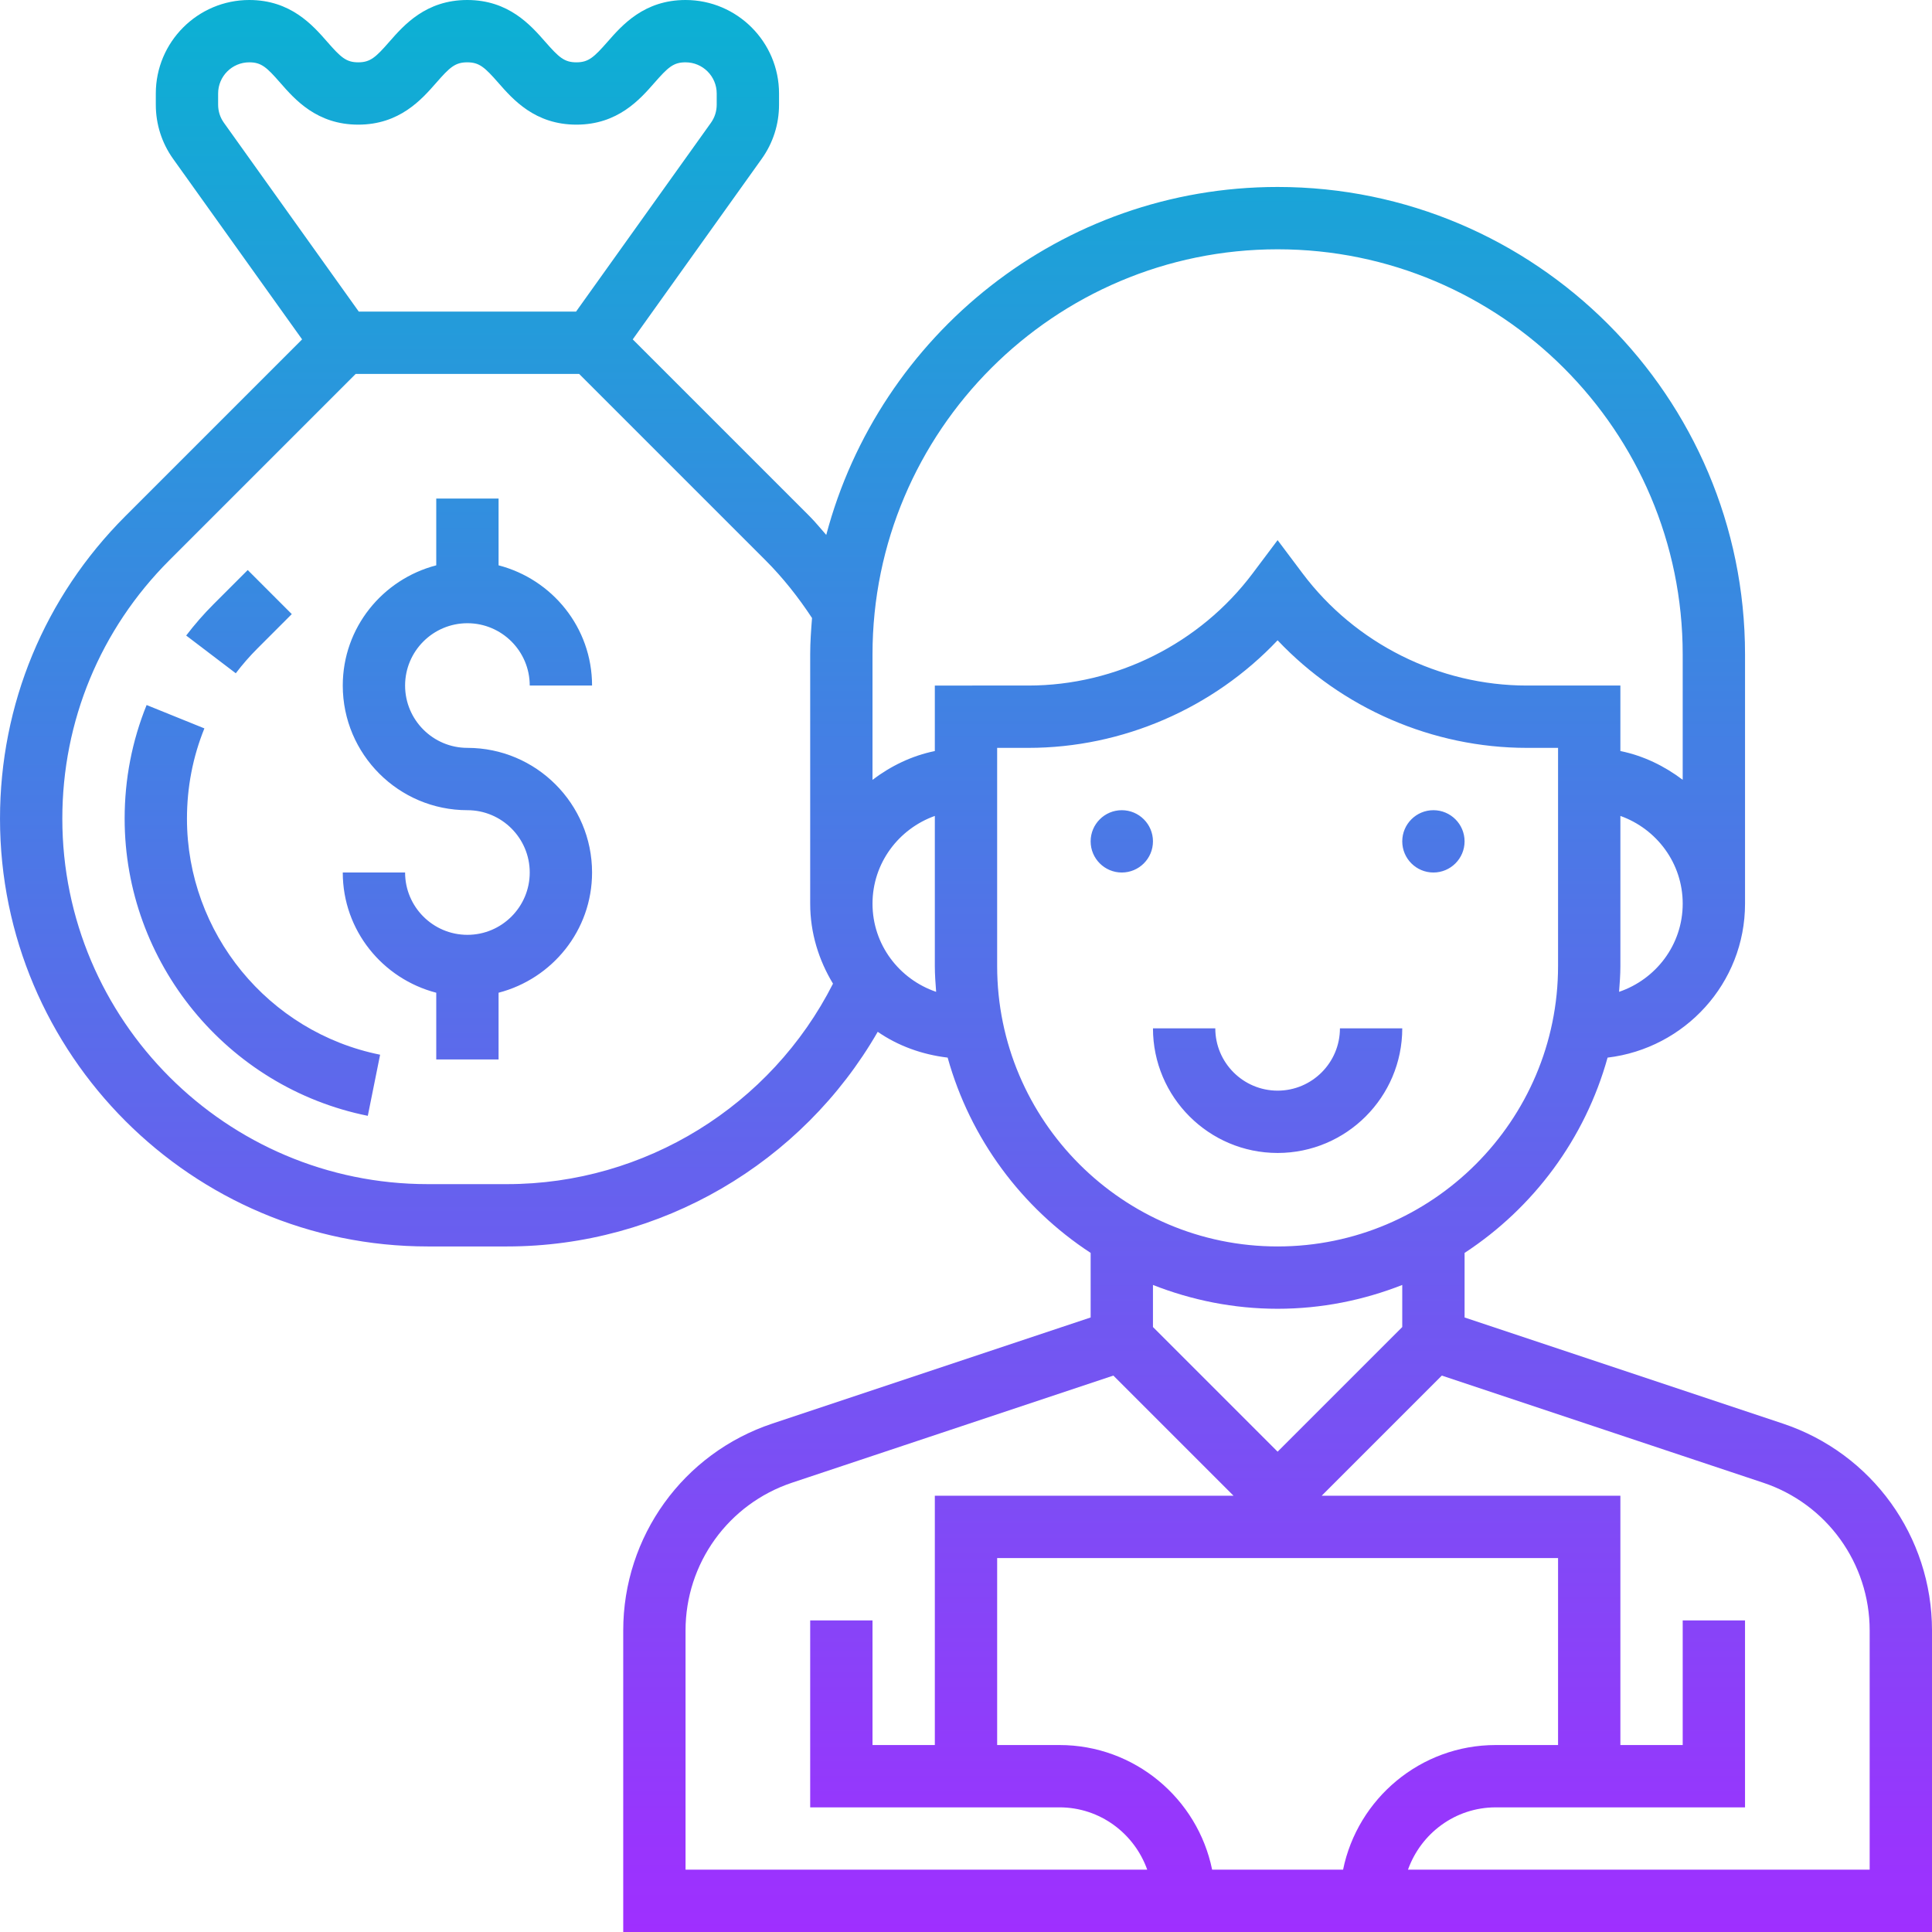 <svg height="496pt" viewBox="0 0 496 496" width="496pt" xmlns="http://www.w3.org/2000/svg" xmlns:xlink="http://www.w3.org/1999/xlink"><linearGradient id="a" gradientUnits="userSpaceOnUse" x1="248" x2="248" y1="496" y2="0"><stop offset="0" stop-color="#9f2fff"/><stop offset="1" stop-color="#0bb1d3"/></linearGradient><path d="m328 296c-17.648 0-32-14.352-32-32h16c0 8.824 7.176 16 16 16s16-7.176 16-16h16c0 17.648-14.352 32-32 32zm168 122.594v77.406h-336v-77.406c0-24.145 15.391-45.496 38.289-53.121l81.711-27.242v-16.574c-17.68-11.559-30.91-29.305-36.711-50.137-6.594-.785-12.738-3.023-17.953-6.625-19.449 33.77-55.688 55.105-95.16 55.105h-20.359c-60.551 0-109.816-49.266-109.816-109.824 0-29.336 11.426-56.91 32.168-77.656l45.391-45.391-33.086-46.305c-2.93-4.09-4.473-8.914-4.473-13.953v-2.871c0-13.23 10.77-24 24-24 10.625 0 16.273 6.465 20.008 10.734 3.48 3.977 4.855 5.266 7.961 5.266 3.102 0 4.496-1.289 7.969-5.266 3.742-4.27 9.391-10.734 20.016-10.734 10.633 0 16.277 6.457 20.023 10.727 3.496 3.984 4.879 5.273 8 5.273 3.113 0 4.496-1.289 7.992-5.266 3.742-4.27 9.391-10.734 20.031-10.734 13.23 0 24 10.77 24 24v2.871c0 5.039-1.543 9.855-4.473 13.945l-33.086 46.312 45.391 45.391c1.52 1.52 2.855 3.199 4.289 4.809 13.605-51.336 60.328-89.328 115.879-89.328 66.168 0 120 53.832 120 120v64c0 20.441-15.473 37.16-35.289 39.52-5.789 20.84-19.031 38.578-36.711 50.137v16.574l81.711 27.242c22.898 7.633 38.289 28.984 38.289 53.121zm-64-186.594c0-10.414-6.711-19.215-16-22.527v38.527c0 2.238-.168 4.434-.336 6.633 9.465-3.219 16.336-12.098 16.336-22.633zm-339.887-152h55.773l34.633-48.48c.969-1.352 1.48-2.969 1.48-4.648v-2.871c0-4.414-3.586-8-8-8-3.121 0-4.504 1.289-8 5.273-3.742 4.27-9.391 10.727-20.023 10.727-10.641 0-16.289-6.465-20.031-10.734-3.488-3.977-4.883-5.266-7.992-5.266-3.105 0-4.496 1.289-7.969 5.266-3.746 4.27-9.391 10.734-20.016 10.734s-16.273-6.465-20.008-10.734c-3.473-3.977-4.855-5.266-7.961-5.266-4.414 0-8 3.586-8 8v2.871c0 1.68.512 3.289 1.488 4.648zm121.742 172.535c-3.641-6.023-5.855-13-5.855-20.535v-64c0-3.152.23-6.246.473-9.336-3.496-5.312-7.449-10.328-11.953-14.832l-47.832-47.832h-57.375l-47.832 47.832c-17.719 17.719-27.48 41.289-27.48 66.344 0 51.734 42.09 93.824 93.824 93.824h20.359c35.402 0 67.762-20.09 83.672-51.465zm26.48 2.098c-.168-2.199-.336-4.395-.336-6.633v-38.527c-9.289 3.312-16 12.113-16 22.527 0 10.535 6.871 19.414 16.336 22.633zm23.664-78.633c22.535 0 44.07-10.77 57.602-28.809l6.398-8.52 6.398 8.52c13.531 18.039 35.066 28.809 57.602 28.809h24v16.809c5.945 1.215 11.328 3.855 16 7.391v-32.199c0-57.344-46.656-104-104-104s-104 46.656-104 104v32.207c4.672-3.535 10.055-6.184 16-7.391v-16.816zm64 144c39.703 0 72-32.297 72-72v-56h-8c-24.223 0-47.496-10.168-64-27.617-16.504 17.449-39.777 27.617-64 27.617h-8v56c0 39.703 32.297 72 72 72zm0 16c-11.297 0-22.062-2.215-32-6.113v10.801l32 32 32-32v-10.801c-9.938 3.898-20.703 6.113-32 6.113zm-33.473 144c-3.312-9.289-12.113-16-22.527-16h-64v-48h16v32h16v-64h76.688l-30.848-30.848-82.488 27.496c-16.359 5.457-27.352 20.703-27.352 37.945v61.406zm89.473-32h16v-48h-144v48h16c19.312 0 35.473 13.77 39.191 32h33.617c3.719-18.23 19.879-32 39.191-32zm96-29.406c0-17.242-10.992-32.496-27.352-37.945l-82.488-27.496-30.848 30.848h76.688v64h16v-32h16v48h-64c-10.414 0-19.215 6.711-22.527 16h118.527zm-192-210.594c-4.414 0-8 3.586-8 8s3.586 8 8 8 8-3.586 8-8-3.586-8-8-8zm80 16c4.414 0 8-3.586 8-8s-3.586-8-8-8-8 3.586-8 8 3.586 8 8 8zm-301.895-57.535 8.805-8.809-11.309-11.312-8.809 8.809c-2.496 2.496-4.84 5.184-6.992 8.008l12.734 9.688c1.703-2.254 3.586-4.398 5.57-6.383zm-18.105 43.711c0-8.055 1.504-15.848 4.473-23.176l-14.832-6c-3.746 9.238-5.641 19.062-5.641 29.176 0 36.914 26.246 69 62.426 76.289l3.16-15.688c-28.738-5.785-49.586-31.273-49.586-60.602zm72-50.176c8.824 0 16 7.176 16 16h16c0-14.871-10.23-27.289-24-30.863v-17.137h-16v17.137c-13.77 3.574-24 15.992-24 30.863 0 17.648 14.352 32 32 32 8.824 0 16 7.176 16 16s-7.176 16-16 16-16-7.176-16-16h-16c0 14.871 10.23 27.289 24 30.863v17.137h16v-17.137c13.77-3.574 24-15.992 24-30.863 0-17.648-14.352-32-32-32-8.824 0-16-7.176-16-16s7.176-16 16-16zm0 0" fill="url(#a)"/></svg>
